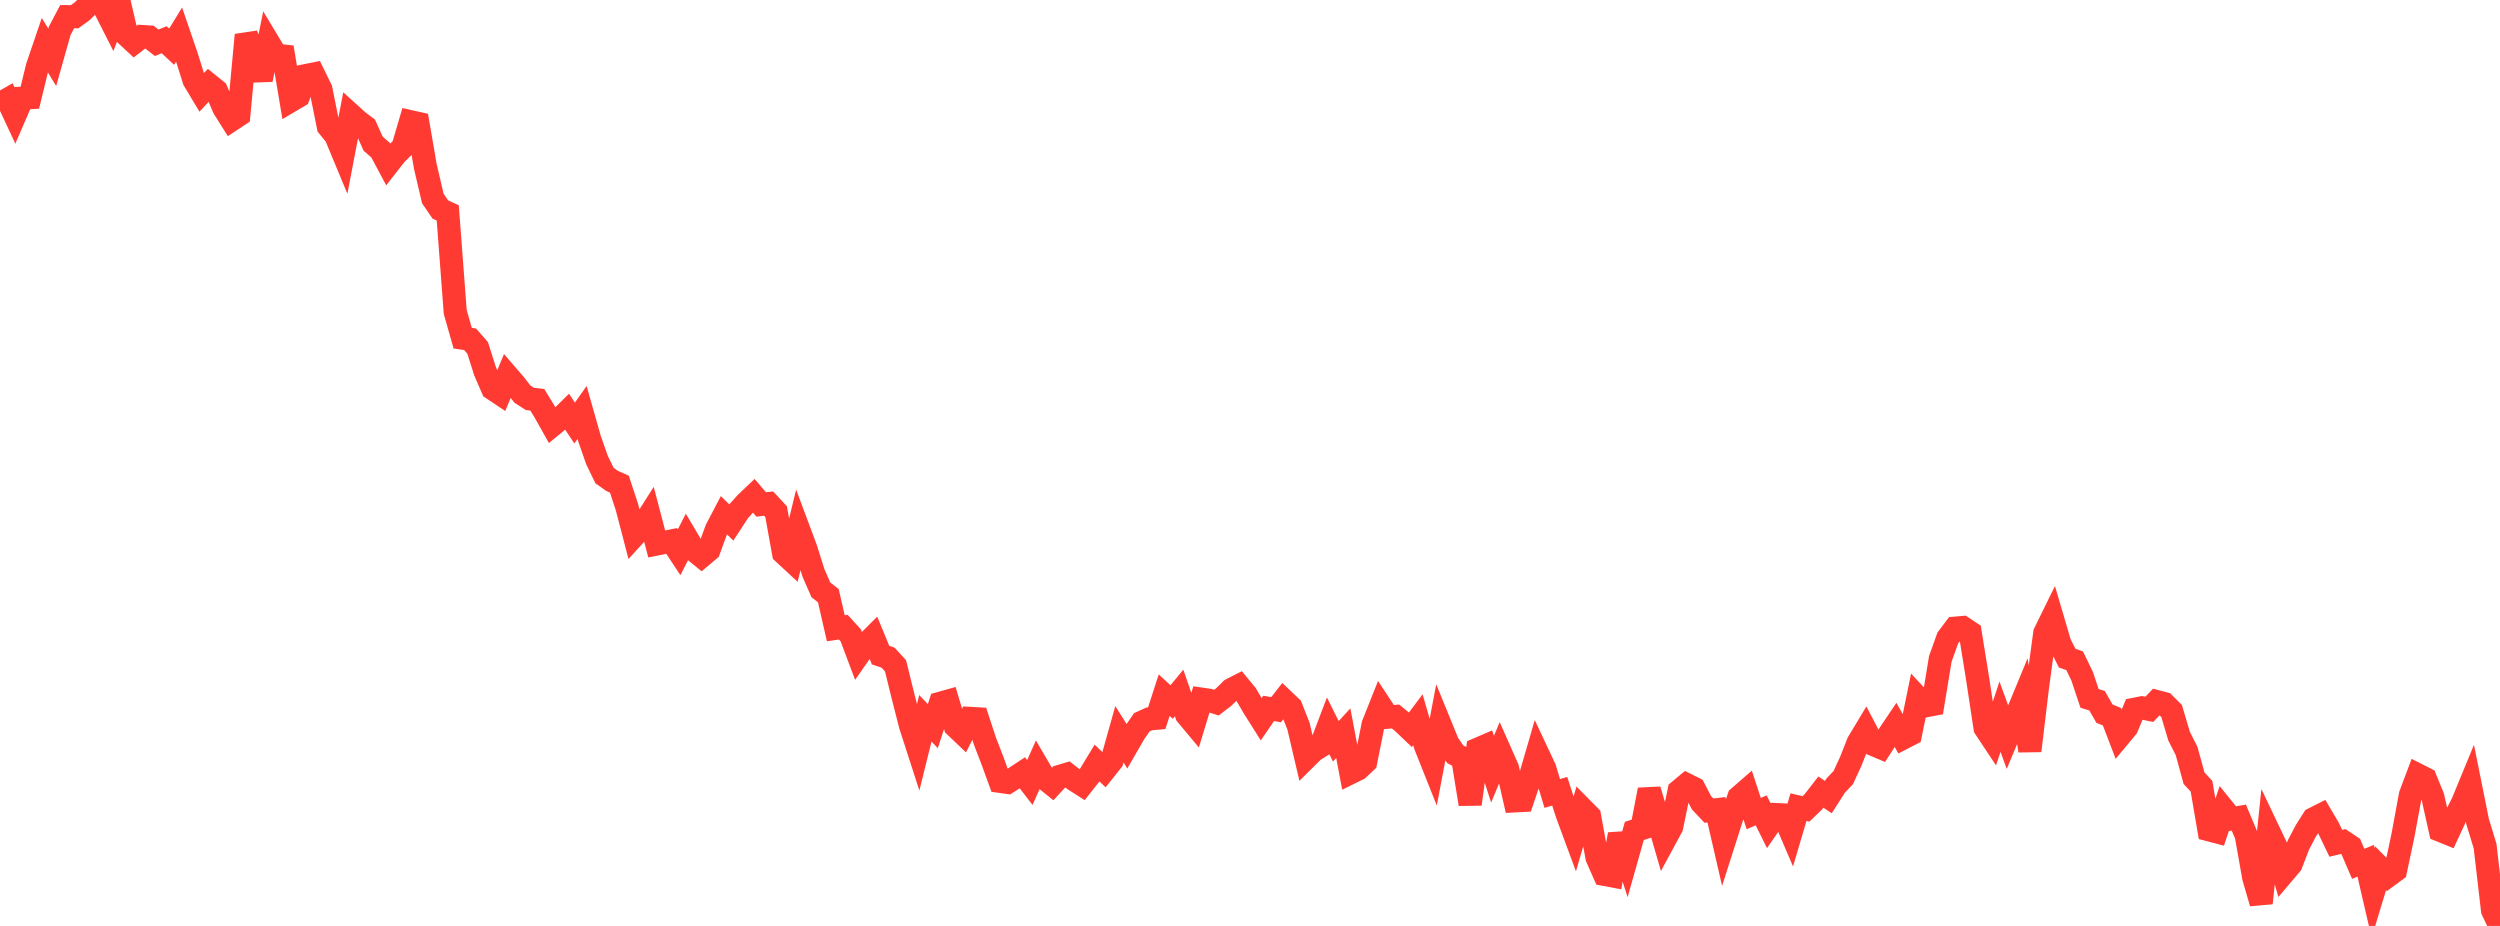 <?xml version="1.0" standalone="no"?>
<!DOCTYPE svg PUBLIC "-//W3C//DTD SVG 1.1//EN" "http://www.w3.org/Graphics/SVG/1.1/DTD/svg11.dtd">

<svg width="135" height="50" viewBox="0 0 135 50" preserveAspectRatio="none" 
  xmlns="http://www.w3.org/2000/svg"
  xmlns:xlink="http://www.w3.org/1999/xlink">


<polyline points="0.0, 5.604 0.403, 5.373 0.806, 6.234 1.209, 5.301 1.612, 5.275 2.015, 3.618 2.418, 2.434 2.821, 3.095 3.224, 1.665 3.627, 0.9 4.03, 0.903 4.433, 0.611 4.836, 0.213 5.239, 0.0 5.642, 0.425 6.045, 1.22 6.448, 0.171 6.851, 1.912 7.254, 2.285 7.657, 1.972 8.06, 1.997 8.463, 2.31 8.866, 2.145 9.269, 2.522 9.672, 1.864 10.075, 3.042 10.478, 4.328 10.881, 5 11.284, 4.57 11.687, 4.896 12.09, 5.839 12.493, 6.479 12.896, 6.213 13.299, 1.887 13.701, 2.859 14.104, 4.299 14.507, 2.312 14.91, 2.982 15.313, 3.026 15.716, 5.432 16.119, 5.194 16.522, 4.081 16.925, 4 17.328, 4.823 17.731, 6.833 18.134, 7.329 18.537, 8.299 18.94, 6.192 19.343, 6.557 19.746, 6.859 20.149, 7.757 20.552, 8.11 20.955, 8.866 21.358, 8.351 21.761, 7.947 22.164, 6.572 22.567, 6.662 22.97, 9 23.373, 10.72 23.776, 11.311 24.179, 11.498 24.582, 16.844 24.985, 18.261 25.388, 18.323 25.791, 18.784 26.194, 20.05 26.597, 20.985 27.0, 21.254 27.403, 20.292 27.806, 20.759 28.209, 21.281 28.612, 21.54 29.015, 21.59 29.418, 22.248 29.821, 22.967 30.224, 22.637 30.627, 22.238 31.03, 22.843 31.433, 22.273 31.836, 23.696 32.239, 24.845 32.642, 25.678 33.045, 25.964 33.448, 26.146 33.851, 27.371 34.254, 28.915 34.657, 28.474 35.06, 27.838 35.463, 29.374 35.866, 29.294 36.269, 29.211 36.672, 29.821 37.075, 29.033 37.478, 29.711 37.881, 30.039 38.284, 29.7 38.687, 28.592 39.09, 27.822 39.493, 28.214 39.896, 27.596 40.299, 27.151 40.701, 26.77 41.104, 27.241 41.507, 27.194 41.91, 27.629 42.313, 29.863 42.716, 30.236 43.119, 28.567 43.522, 29.647 43.925, 30.933 44.328, 31.854 44.731, 32.168 45.134, 33.927 45.537, 33.867 45.94, 34.31 46.343, 35.382 46.746, 34.805 47.149, 34.402 47.552, 35.377 47.955, 35.513 48.358, 35.953 48.761, 37.587 49.164, 39.165 49.567, 40.412 49.97, 38.789 50.373, 39.213 50.776, 37.978 51.179, 37.865 51.582, 39.211 51.985, 39.595 52.388, 38.793 52.791, 38.816 53.194, 40.04 53.597, 41.086 54.0, 42.193 54.403, 42.25 54.806, 41.998 55.209, 41.733 55.612, 42.255 56.015, 41.35 56.418, 42.039 56.821, 42.363 57.224, 41.926 57.627, 41.806 58.03, 42.121 58.433, 42.377 58.836, 41.867 59.239, 41.202 59.642, 41.59 60.045, 41.085 60.448, 39.651 60.851, 40.29 61.254, 39.592 61.657, 39.006 62.06, 38.821 62.463, 38.785 62.866, 37.538 63.269, 37.909 63.672, 37.421 64.075, 38.593 64.478, 39.076 64.881, 37.755 65.284, 37.814 65.687, 37.942 66.09, 37.633 66.493, 37.235 66.896, 37.029 67.299, 37.518 67.701, 38.205 68.104, 38.844 68.507, 38.253 68.91, 38.323 69.313, 37.807 69.716, 38.19 70.119, 39.215 70.522, 40.935 70.925, 40.536 71.328, 40.282 71.731, 39.22 72.134, 40.03 72.537, 39.591 72.94, 41.721 73.343, 41.522 73.746, 41.142 74.149, 39.129 74.552, 38.116 74.955, 38.727 75.358, 38.689 75.761, 39.022 76.164, 39.405 76.567, 38.869 76.97, 40.26 77.373, 41.272 77.776, 39.144 78.179, 40.131 78.582, 40.729 78.985, 40.945 79.388, 43.423 79.791, 40.461 80.194, 40.287 80.597, 41.536 81.0, 40.573 81.403, 41.484 81.806, 43.247 82.209, 43.226 82.612, 42.033 83.015, 40.647 83.418, 41.505 83.821, 42.847 84.224, 42.727 84.627, 43.968 85.03, 45.058 85.433, 43.669 85.836, 44.077 86.239, 46.306 86.642, 47.217 87.045, 47.293 87.448, 45.054 87.851, 46.296 88.254, 44.871 88.657, 44.74 89.06, 42.649 89.463, 44.006 89.866, 45.397 90.269, 44.65 90.672, 42.707 91.075, 42.372 91.478, 42.573 91.881, 43.349 92.284, 43.775 92.687, 43.728 93.09, 45.478 93.493, 44.216 93.896, 43.054 94.299, 42.704 94.701, 43.933 95.104, 43.759 95.507, 44.571 95.91, 43.988 96.313, 44.006 96.716, 44.948 97.119, 43.584 97.522, 43.68 97.925, 43.293 98.328, 42.773 98.731, 43.043 99.134, 42.413 99.537, 41.989 99.94, 41.114 100.343, 40.095 100.746, 39.425 101.149, 40.197 101.552, 40.367 101.955, 39.741 102.358, 39.142 102.761, 39.857 103.164, 39.65 103.567, 37.685 103.97, 38.117 104.373, 38.039 104.776, 35.584 105.179, 34.456 105.582, 33.921 105.985, 33.886 106.388, 34.154 106.791, 36.649 107.194, 39.309 107.597, 39.917 108.0, 38.703 108.403, 39.807 108.806, 38.841 109.209, 37.866 109.612, 40.542 110.015, 37.173 110.418, 34.183 110.821, 33.362 111.224, 34.732 111.627, 35.54 112.03, 35.681 112.433, 36.51 112.836, 37.715 113.239, 37.837 113.642, 38.536 114.045, 38.704 114.448, 39.757 114.851, 39.273 115.254, 38.303 115.657, 38.222 116.06, 38.305 116.463, 37.886 116.866, 37.994 117.269, 38.398 117.672, 39.758 118.075, 40.551 118.478, 42.022 118.881, 42.457 119.284, 44.808 119.687, 44.914 120.09, 43.723 120.493, 44.22 120.896, 44.149 121.299, 45.111 121.701, 47.384 122.104, 48.766 122.507, 44.882 122.91, 45.728 123.313, 47.142 123.716, 46.667 124.119, 45.621 124.522, 44.854 124.925, 44.219 125.328, 44.016 125.731, 44.7 126.134, 45.538 126.537, 45.441 126.94, 45.712 127.343, 46.646 127.746, 46.481 128.149, 48.218 128.552, 46.889 128.955, 47.297 129.358, 47.002 129.761, 45.107 130.164, 42.92 130.567, 41.85 130.97, 42.054 131.373, 43.035 131.776, 44.839 132.179, 45.003 132.582, 44.133 132.985, 43.341 133.388, 42.362 133.791, 44.365 134.194, 45.686 134.597, 49.154 135.0, 50.0" fill="none" stroke="#ff3a33" stroke-width="1.25"/>

</svg>
